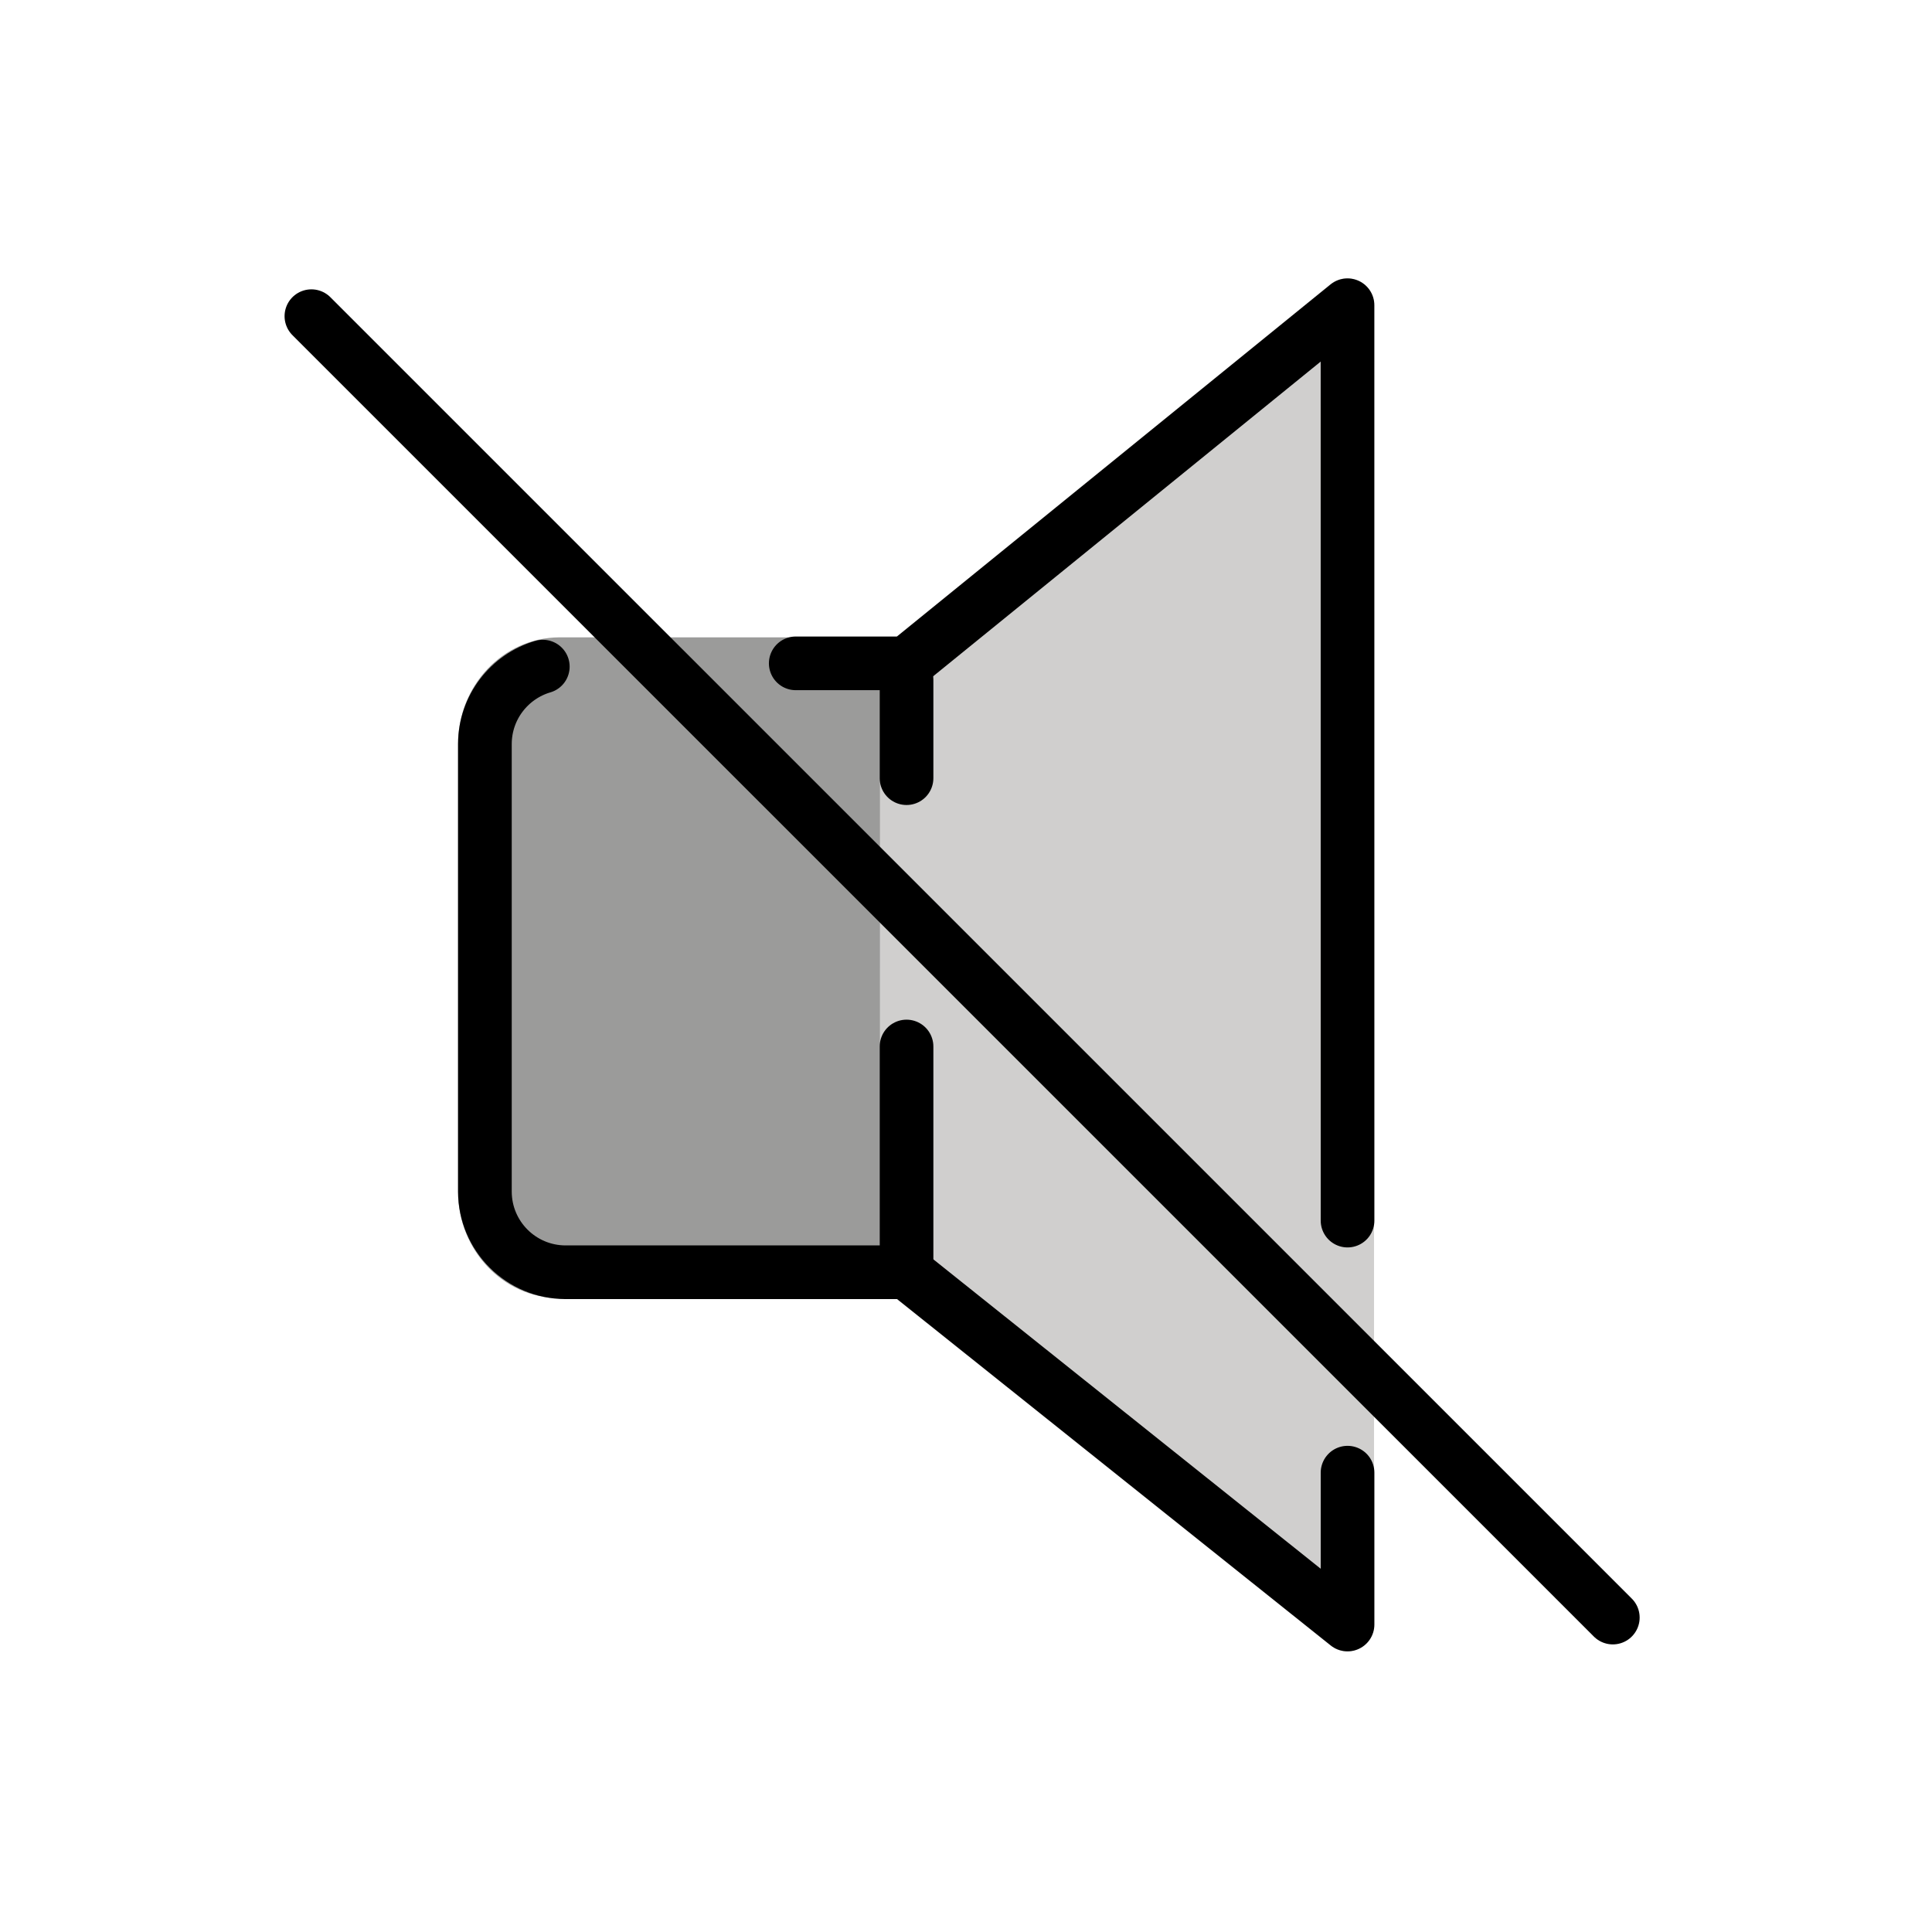 <svg id="emoji" viewBox="0 0 72 72" xmlns="http://www.w3.org/2000/svg">
  <g id="color">
    <path fill="#d0cfce" stroke="#d0cfce" stroke-linecap="round" stroke-linejoin="round" stroke-miterlimit="10" stroke-width="2" d="M33.77,47.413l16.436,13.128l-0.001-49.166l-16.435,13.346"/>
    <line x1="33.715" x2="33.715" y1="24.801" y2="46.051" fill="#d0cfce" stroke="#d0cfce" stroke-linecap="round" stroke-linejoin="round" stroke-miterlimit="10" stroke-width="2"/>
    <path fill="#9b9b9a" stroke="#9b9b9a" stroke-miterlimit="10" stroke-width="1.938" d="M32.793,24.721H20.855 c-1.554,0.005-2.812,1.345-2.817,3v16.692c0.005,1.655,1.263,2.995,2.817,3h11.937"/>
  </g>
  <g id="hair"/>
  <g id="skin"/>
  <g id="skin-shadow"/>
  <g id="line">
    <path fill="none" stroke="#000000" stroke-linecap="round" stroke-linejoin="round" stroke-width="2" d="M50.219,45.488 l-0.001-34.113l-16.435,13.346h-4.128"/>
    <path fill="none" stroke="#000000" stroke-linecap="round" stroke-linejoin="round" stroke-width="2" d="M20.229,24.843 c-1.244,0.366-2.154,1.516-2.158,2.878v16.692c0.005,1.655,1.345,2.995,3,3h12.712l16.436,13.128l-0-5.659"/>
    <line x1="33.784" x2="33.784" y1="25.333" y2="29" fill="none" stroke="#000000" stroke-linecap="round" stroke-linejoin="round" stroke-width="2"/>
    <line x1="33.784" x2="33.784" y1="39" y2="47.051" fill="none" stroke="#000000" stroke-linecap="round" stroke-linejoin="round" stroke-width="2"/>
    <line x1="11.605" x2="60.105" y1="11.783" y2="60.282" fill="none" stroke="#000000" stroke-linecap="round" stroke-linejoin="round" stroke-width="2"/>
  </g>
</svg>
